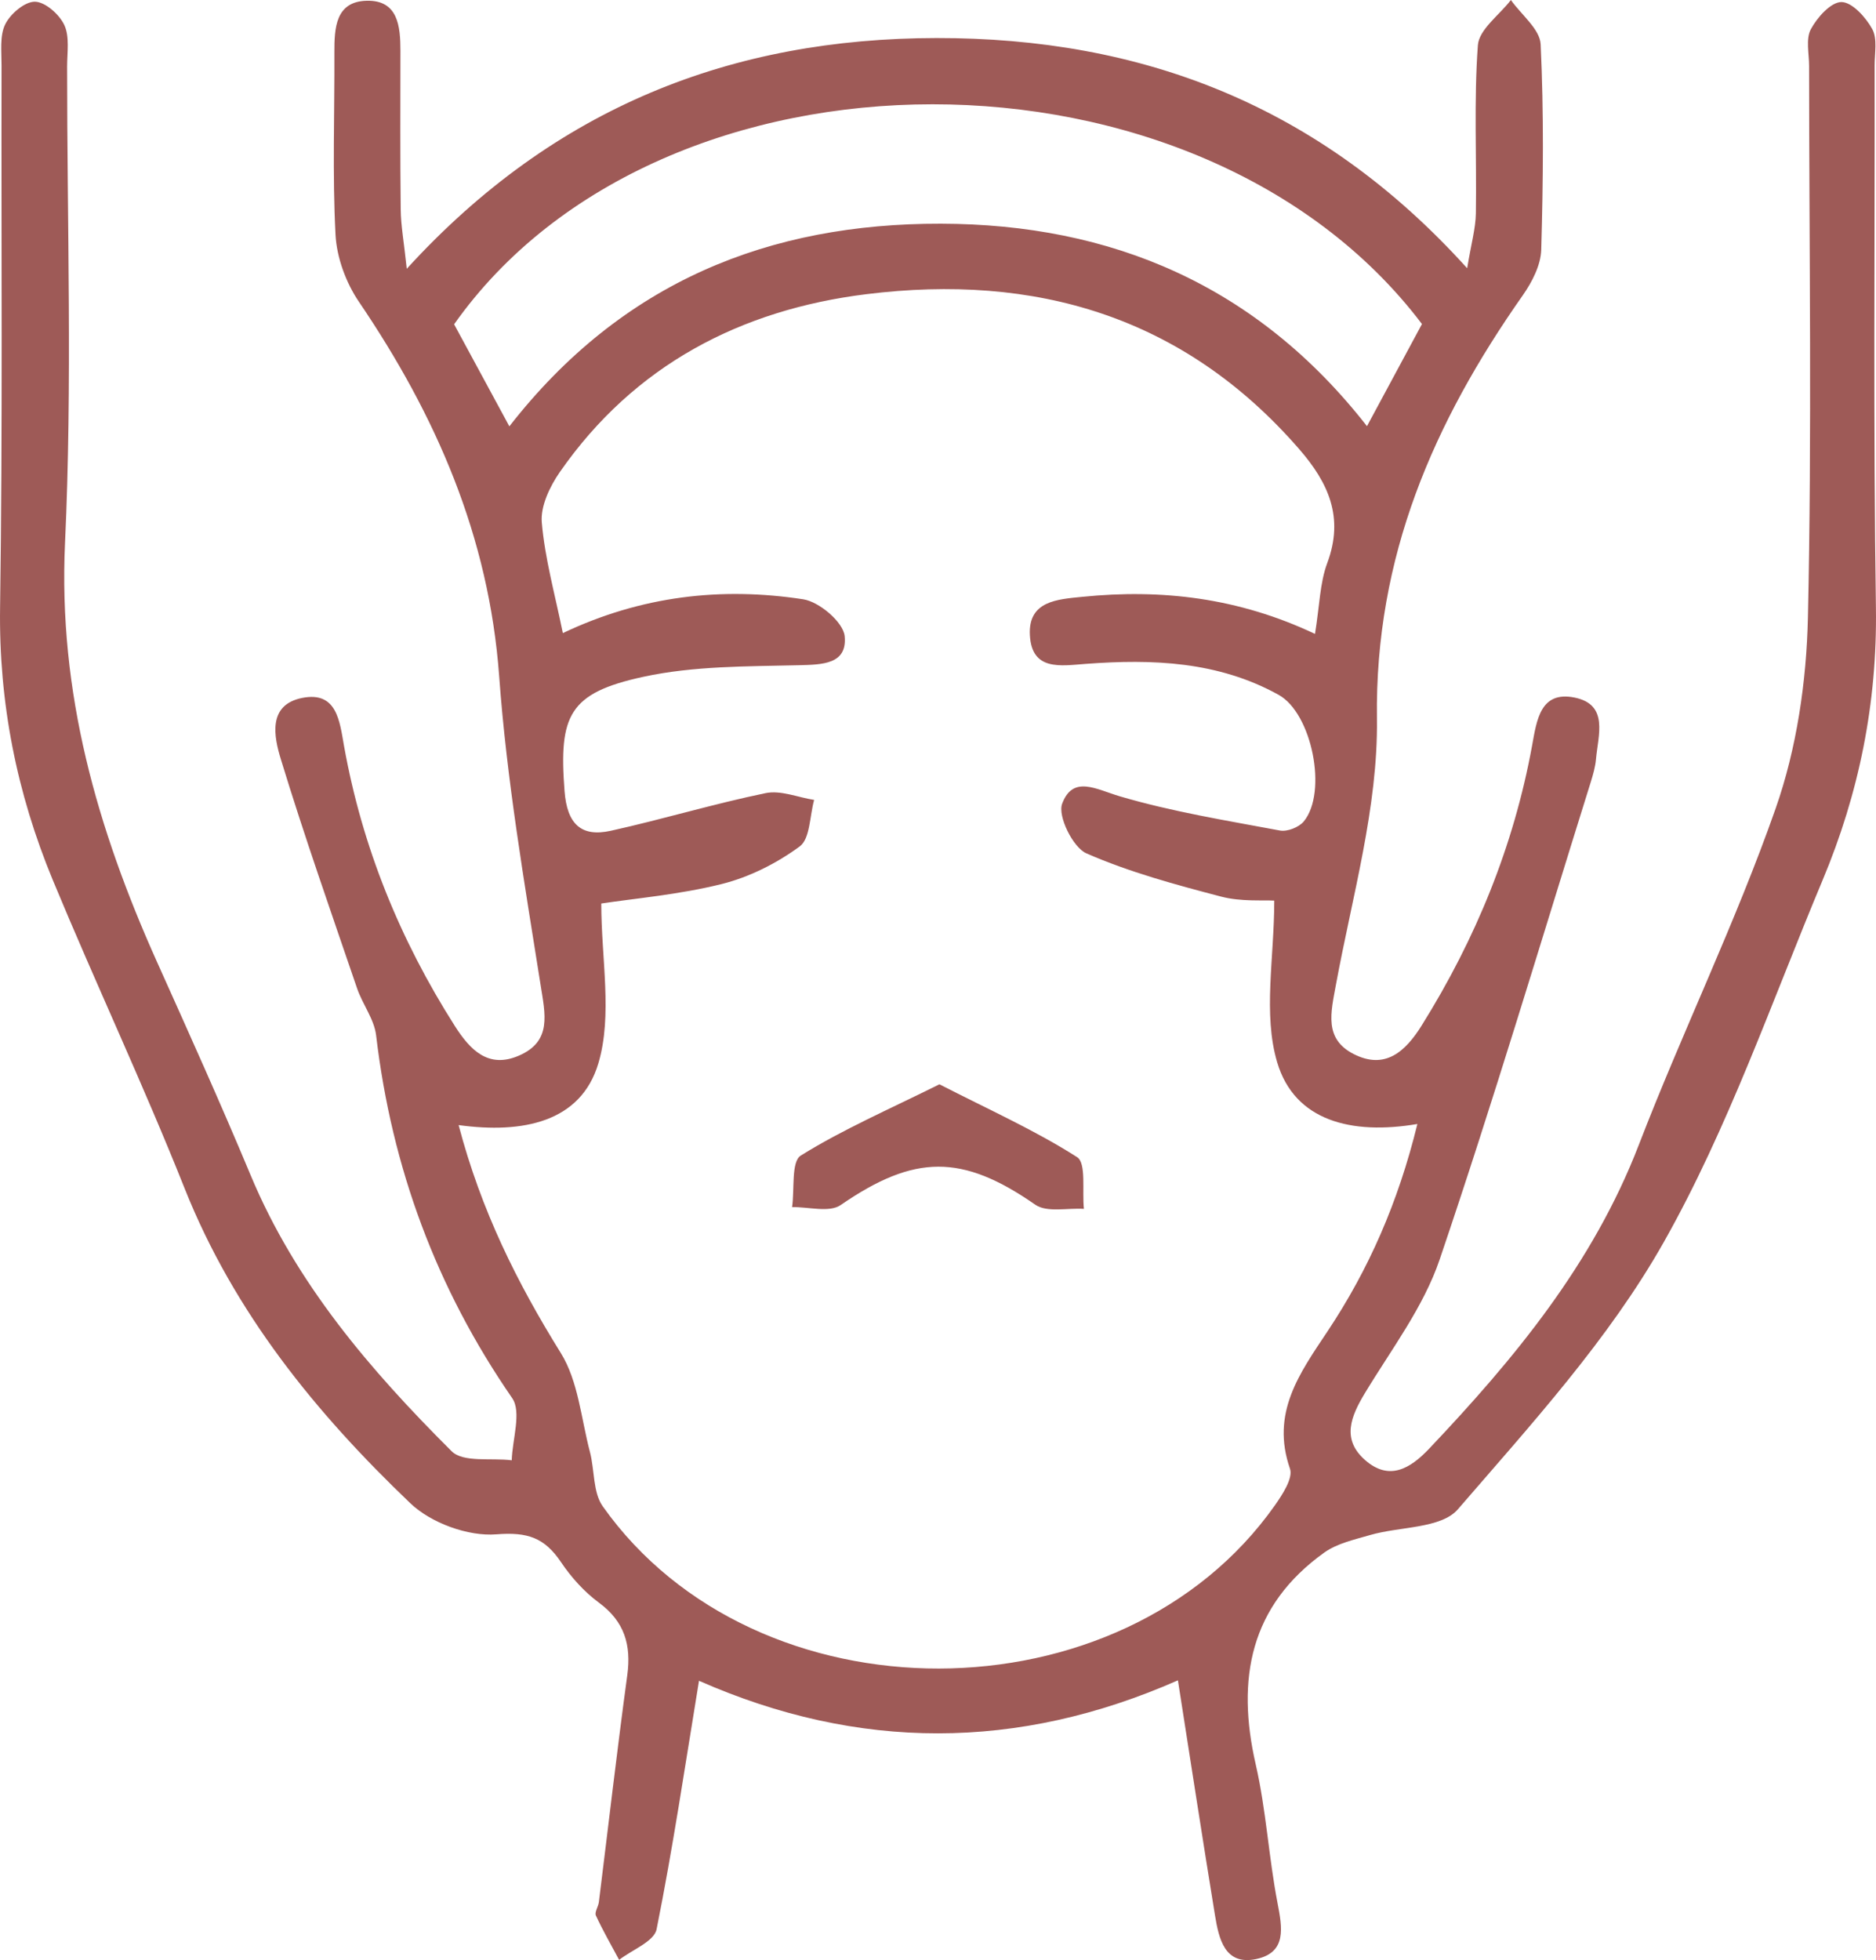<svg width="45" height="47" viewBox="0 0 45 47" fill="none" xmlns="http://www.w3.org/2000/svg">
<path d="M28.255 40.292C24.411 41.985 20.587 41.985 16.767 40.303C16.435 42.323 16.143 44.302 15.75 46.26C15.691 46.555 15.163 46.752 14.851 46.995C14.662 46.642 14.462 46.295 14.294 45.932C14.257 45.854 14.351 45.721 14.365 45.611C14.591 43.798 14.8 41.983 15.046 40.173C15.146 39.441 14.979 38.881 14.367 38.43C14.015 38.17 13.703 37.824 13.457 37.458C13.064 36.873 12.655 36.731 11.907 36.791C11.231 36.845 10.34 36.521 9.842 36.045C7.579 33.883 5.618 31.481 4.429 28.497C3.438 26.007 2.294 23.58 1.267 21.104C0.403 19.019 -0.031 16.851 0.002 14.563C0.065 10.233 0.028 5.902 0.037 1.572C0.038 1.238 -0.01 0.859 0.125 0.583C0.249 0.331 0.594 0.038 0.838 0.041C1.084 0.045 1.423 0.344 1.542 0.599C1.673 0.878 1.611 1.256 1.61 1.591C1.609 5.398 1.737 9.213 1.56 13.012C1.393 16.606 2.331 19.868 3.764 23.061C4.527 24.76 5.293 26.457 6.01 28.175C7.096 30.777 8.884 32.855 10.832 34.797C11.112 35.077 11.784 34.953 12.275 35.016C12.29 34.511 12.515 33.857 12.286 33.525C10.469 30.894 9.398 28.004 9.022 24.826C8.976 24.437 8.696 24.082 8.565 23.698C7.941 21.871 7.3 20.049 6.736 18.203C6.572 17.668 6.414 16.901 7.249 16.735C8.085 16.57 8.147 17.297 8.253 17.891C8.687 20.31 9.595 22.535 10.908 24.598C11.277 25.178 11.713 25.629 12.444 25.314C13.244 24.97 13.079 24.326 12.966 23.61C12.577 21.154 12.154 18.694 11.974 16.218C11.728 12.855 10.456 9.956 8.608 7.234C8.298 6.778 8.077 6.175 8.048 5.626C7.972 4.175 8.027 2.716 8.021 1.26C8.019 0.67 8.049 0.037 8.794 0.018C9.548 -0.001 9.605 0.627 9.605 1.221C9.604 2.49 9.597 3.759 9.612 5.028C9.617 5.412 9.688 5.794 9.757 6.445C13.313 2.551 17.574 0.918 22.466 0.912C27.363 0.907 31.642 2.5 35.193 6.432C35.291 5.839 35.396 5.477 35.402 5.114C35.423 3.77 35.352 2.422 35.45 1.085C35.478 0.706 35.966 0.361 36.242 0C36.491 0.354 36.938 0.698 36.956 1.063C37.034 2.702 37.017 4.347 36.97 5.988C36.959 6.358 36.75 6.764 36.528 7.08C34.391 10.122 32.977 13.348 33.029 17.231C33.057 19.355 32.436 21.494 32.045 23.614C31.923 24.281 31.756 24.908 32.468 25.273C33.223 25.659 33.711 25.218 34.103 24.588C35.397 22.516 36.31 20.291 36.751 17.876C36.861 17.271 36.948 16.562 37.767 16.726C38.597 16.893 38.334 17.63 38.283 18.204C38.267 18.388 38.214 18.571 38.159 18.749C36.963 22.571 35.821 26.412 34.533 30.202C34.146 31.343 33.374 32.356 32.741 33.404C32.404 33.963 32.176 34.508 32.741 35.007C33.319 35.519 33.825 35.218 34.278 34.741C36.329 32.577 38.209 30.309 39.31 27.454C40.354 24.745 41.632 22.125 42.592 19.388C43.099 17.944 43.333 16.339 43.367 14.799C43.464 10.397 43.397 5.99 43.395 1.585C43.395 1.287 43.312 0.937 43.436 0.703C43.588 0.418 43.917 0.05 44.17 0.049C44.424 0.049 44.755 0.413 44.91 0.697C45.038 0.93 44.966 1.28 44.967 1.578C44.973 5.908 44.934 10.239 44.998 14.569C45.032 16.858 44.592 19.023 43.719 21.105C42.496 24.023 41.453 27.053 39.907 29.789C38.59 32.118 36.732 34.151 34.971 36.19C34.567 36.658 33.578 36.6 32.865 36.808C32.489 36.918 32.076 37.007 31.766 37.228C29.987 38.502 29.65 40.255 30.122 42.312C30.371 43.398 30.432 44.528 30.643 45.625C30.758 46.224 30.87 46.816 30.137 46.974C29.378 47.138 29.237 46.491 29.144 45.925C28.844 44.088 28.562 42.248 28.255 40.292ZM31.543 15.2C31.654 14.522 31.659 13.978 31.837 13.501C32.246 12.405 31.865 11.575 31.163 10.768C28.382 7.569 24.814 6.553 20.782 7.054C17.78 7.426 15.219 8.746 13.428 11.32C13.19 11.663 12.963 12.136 12.996 12.526C13.07 13.395 13.312 14.25 13.501 15.181C15.38 14.288 17.306 14.069 19.266 14.37C19.651 14.429 20.227 14.917 20.261 15.253C20.328 15.932 19.724 15.937 19.156 15.951C17.913 15.981 16.642 15.967 15.436 16.228C13.645 16.615 13.402 17.152 13.542 18.969C13.602 19.755 13.936 20.079 14.651 19.921C15.895 19.646 17.118 19.275 18.365 19.018C18.727 18.943 19.14 19.12 19.529 19.181C19.422 19.564 19.433 20.113 19.183 20.296C18.629 20.703 17.971 21.034 17.307 21.199C16.286 21.453 15.225 21.543 14.423 21.665C14.423 22.997 14.697 24.342 14.353 25.498C13.933 26.909 12.54 27.189 11.001 26.978C11.543 29.037 12.409 30.765 13.453 32.445C13.871 33.118 13.94 34.016 14.151 34.817C14.265 35.25 14.22 35.782 14.457 36.118C18.138 41.32 26.911 41.3 30.581 36.096C30.763 35.837 31.021 35.443 30.943 35.218C30.479 33.881 31.172 32.932 31.842 31.926C32.828 30.446 33.537 28.837 33.999 26.952C32.416 27.22 31.054 26.878 30.636 25.473C30.292 24.316 30.566 22.971 30.566 21.596C30.298 21.579 29.772 21.625 29.29 21.499C28.195 21.212 27.091 20.914 26.059 20.462C25.736 20.32 25.367 19.568 25.478 19.272C25.737 18.579 26.296 18.928 26.86 19.094C28.114 19.464 29.416 19.674 30.704 19.915C30.879 19.947 31.158 19.837 31.274 19.697C31.85 18.994 31.47 17.105 30.672 16.662C29.22 15.857 27.641 15.799 26.045 15.919C25.434 15.964 24.75 16.092 24.704 15.23C24.66 14.407 25.365 14.371 25.962 14.311C27.859 14.119 29.701 14.33 31.543 15.2ZM12.218 10.223C14.929 6.746 18.462 5.356 22.569 5.364C26.66 5.373 30.15 6.841 32.79 10.219C33.286 9.298 33.703 8.523 34.109 7.77C28.787 0.74 15.855 0.747 10.893 7.776C11.301 8.53 11.721 9.305 12.218 10.223Z" fill="#9E5A57"/>
<path d="M22.534 26C23.74 26.618 24.835 27.107 25.837 27.747C26.061 27.89 25.954 28.56 26 28.987C25.605 28.961 25.112 29.081 24.832 28.886C23.081 27.669 21.941 27.672 20.166 28.895C19.893 29.083 19.394 28.937 19 28.945C19.061 28.519 18.976 27.854 19.208 27.709C20.217 27.081 21.318 26.605 22.534 26Z" fill="#9E5A57"/>
</svg>
